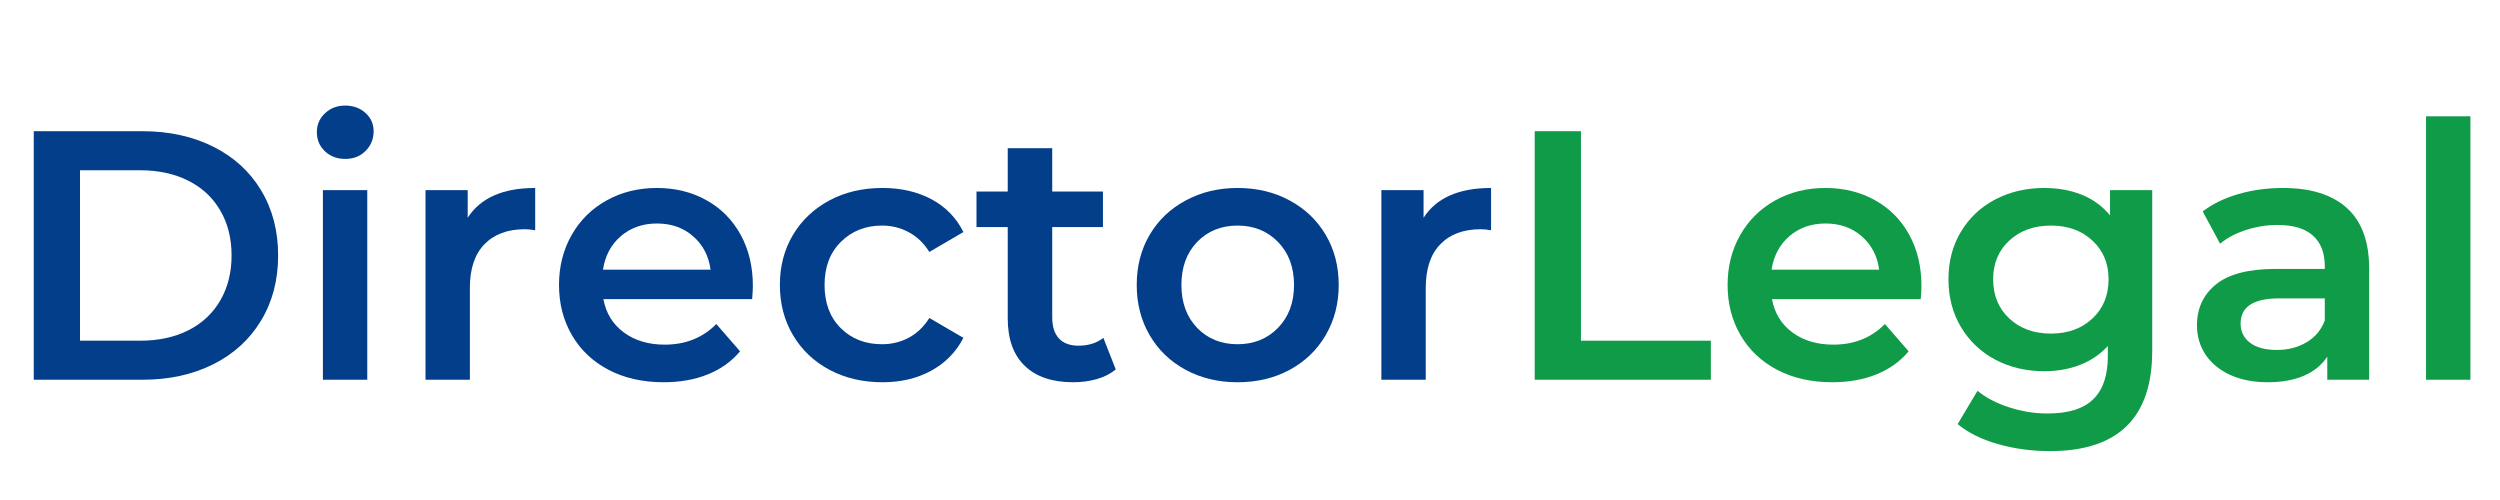 <svg xmlns="http://www.w3.org/2000/svg" xmlns:xlink="http://www.w3.org/1999/xlink" width="500" zoomAndPan="magnify" viewBox="0 0 375 75" height="100" preserveAspectRatio="xMidYMid meet" version="1.0"><defs><g/></defs><g fill="#023e8a" fill-opacity="1"><g transform="translate(0.064, 56.962)"><g><path d="M 5 -37.281 L 21.312 -37.281 C 25.281 -37.281 28.812 -36.508 31.906 -34.969 C 35 -33.426 37.395 -31.242 39.094 -28.422 C 40.801 -25.598 41.656 -22.336 41.656 -18.641 C 41.656 -14.953 40.801 -11.695 39.094 -8.875 C 37.395 -6.051 35 -3.863 31.906 -2.312 C 28.812 -0.77 25.281 0 21.312 0 L 5 0 Z M 20.984 -5.859 C 23.723 -5.859 26.129 -6.379 28.203 -7.422 C 30.273 -8.473 31.867 -9.969 32.984 -11.906 C 34.109 -13.844 34.672 -16.086 34.672 -18.641 C 34.672 -21.203 34.109 -23.445 32.984 -25.375 C 31.867 -27.312 30.273 -28.801 28.203 -29.844 C 26.129 -30.895 23.723 -31.422 20.984 -31.422 L 11.938 -31.422 L 11.938 -5.859 Z M 20.984 -5.859 "/></g></g></g><g fill="#023e8a" fill-opacity="1"><g transform="translate(44.059, 56.962)"><g><path d="M 4.375 -28.438 L 11.031 -28.438 L 11.031 0 L 4.375 0 Z M 7.719 -33.125 C 6.508 -33.125 5.5 -33.504 4.688 -34.266 C 3.875 -35.035 3.469 -35.988 3.469 -37.125 C 3.469 -38.258 3.875 -39.207 4.688 -39.969 C 5.5 -40.738 6.508 -41.125 7.719 -41.125 C 8.926 -41.125 9.938 -40.758 10.75 -40.031 C 11.57 -39.301 11.984 -38.383 11.984 -37.281 C 11.984 -36.113 11.582 -35.129 10.781 -34.328 C 9.988 -33.523 8.969 -33.125 7.719 -33.125 Z M 7.719 -33.125 "/></g></g></g><g fill="#023e8a" fill-opacity="1"><g transform="translate(59.451, 56.962)"><g><path d="M 10.703 -24.297 C 12.617 -27.273 15.992 -28.766 20.828 -28.766 L 20.828 -22.422 C 20.254 -22.523 19.738 -22.578 19.281 -22.578 C 16.688 -22.578 14.66 -21.82 13.203 -20.312 C 11.754 -18.812 11.031 -16.641 11.031 -13.797 L 11.031 0 L 4.375 0 L 4.375 -28.438 L 10.703 -28.438 Z M 10.703 -24.297 "/></g></g></g><g fill="#023e8a" fill-opacity="1"><g transform="translate(81.821, 56.962)"><g><path d="M 31.109 -14.062 C 31.109 -13.602 31.07 -12.945 31 -12.094 L 8.688 -12.094 C 9.07 -10 10.086 -8.336 11.734 -7.109 C 13.391 -5.879 15.441 -5.266 17.891 -5.266 C 21.016 -5.266 23.594 -6.297 25.625 -8.359 L 29.188 -4.266 C 27.906 -2.734 26.285 -1.578 24.328 -0.797 C 22.379 -0.016 20.18 0.375 17.734 0.375 C 14.609 0.375 11.852 -0.242 9.469 -1.484 C 7.094 -2.734 5.258 -4.469 3.969 -6.688 C 2.676 -8.906 2.031 -11.414 2.031 -14.219 C 2.031 -16.988 2.66 -19.484 3.922 -21.703 C 5.18 -23.922 6.926 -25.648 9.156 -26.891 C 11.395 -28.141 13.914 -28.766 16.719 -28.766 C 19.488 -28.766 21.969 -28.148 24.156 -26.922 C 26.344 -25.703 28.047 -23.984 29.266 -21.766 C 30.492 -19.547 31.109 -16.977 31.109 -14.062 Z M 16.719 -23.438 C 14.594 -23.438 12.789 -22.805 11.312 -21.547 C 9.844 -20.285 8.945 -18.609 8.625 -16.516 L 24.766 -16.516 C 24.484 -18.578 23.613 -20.242 22.156 -21.516 C 20.695 -22.797 18.883 -23.438 16.719 -23.438 Z M 16.719 -23.438 "/></g></g></g><g fill="#023e8a" fill-opacity="1"><g transform="translate(114.95, 56.962)"><g><path d="M 17.422 0.375 C 14.473 0.375 11.828 -0.242 9.484 -1.484 C 7.141 -2.734 5.312 -4.469 4 -6.688 C 2.688 -8.906 2.031 -11.414 2.031 -14.219 C 2.031 -17.031 2.688 -19.535 4 -21.734 C 5.312 -23.93 7.129 -25.648 9.453 -26.891 C 11.773 -28.141 14.43 -28.766 17.422 -28.766 C 20.223 -28.766 22.68 -28.195 24.797 -27.062 C 26.91 -25.926 28.5 -24.289 29.562 -22.156 L 24.453 -19.172 C 23.629 -20.484 22.602 -21.469 21.375 -22.125 C 20.156 -22.789 18.816 -23.125 17.359 -23.125 C 14.879 -23.125 12.82 -22.312 11.188 -20.688 C 9.551 -19.07 8.734 -16.914 8.734 -14.219 C 8.734 -11.52 9.539 -9.363 11.156 -7.75 C 12.77 -6.133 14.836 -5.328 17.359 -5.328 C 18.816 -5.328 20.156 -5.656 21.375 -6.312 C 22.602 -6.969 23.629 -7.953 24.453 -9.266 L 29.562 -6.281 C 28.457 -4.156 26.848 -2.516 24.734 -1.359 C 22.629 -0.203 20.191 0.375 17.422 0.375 Z M 17.422 0.375 "/></g></g></g><g fill="#023e8a" fill-opacity="1"><g transform="translate(145.895, 56.962)"><g><path d="M 21.469 -1.547 C 20.688 -0.898 19.734 -0.414 18.609 -0.094 C 17.492 0.219 16.316 0.375 15.078 0.375 C 11.953 0.375 9.535 -0.441 7.828 -2.078 C 6.117 -3.711 5.266 -6.094 5.266 -9.219 L 5.266 -22.906 L 0.578 -22.906 L 0.578 -28.234 L 5.266 -28.234 L 5.266 -34.734 L 11.938 -34.734 L 11.938 -28.234 L 19.547 -28.234 L 19.547 -22.906 L 11.938 -22.906 L 11.938 -9.375 C 11.938 -7.988 12.27 -6.93 12.938 -6.203 C 13.613 -5.473 14.594 -5.109 15.875 -5.109 C 17.363 -5.109 18.609 -5.5 19.609 -6.281 Z M 21.469 -1.547 "/></g></g></g><g fill="#023e8a" fill-opacity="1"><g transform="translate(168.478, 56.962)"><g><path d="M 17.156 0.375 C 14.281 0.375 11.688 -0.242 9.375 -1.484 C 7.062 -2.734 5.258 -4.469 3.969 -6.688 C 2.676 -8.906 2.031 -11.414 2.031 -14.219 C 2.031 -17.031 2.676 -19.535 3.969 -21.734 C 5.258 -23.93 7.062 -25.648 9.375 -26.891 C 11.688 -28.141 14.281 -28.766 17.156 -28.766 C 20.062 -28.766 22.664 -28.141 24.969 -26.891 C 27.281 -25.648 29.082 -23.93 30.375 -21.734 C 31.676 -19.535 32.328 -17.031 32.328 -14.219 C 32.328 -11.414 31.676 -8.906 30.375 -6.688 C 29.082 -4.469 27.281 -2.734 24.969 -1.484 C 22.664 -0.242 20.062 0.375 17.156 0.375 Z M 17.156 -5.328 C 19.602 -5.328 21.625 -6.145 23.219 -7.781 C 24.82 -9.414 25.625 -11.562 25.625 -14.219 C 25.625 -16.883 24.82 -19.035 23.219 -20.672 C 21.625 -22.305 19.602 -23.125 17.156 -23.125 C 14.695 -23.125 12.676 -22.305 11.094 -20.672 C 9.52 -19.035 8.734 -16.883 8.734 -14.219 C 8.734 -11.562 9.52 -9.414 11.094 -7.781 C 12.676 -6.145 14.695 -5.328 17.156 -5.328 Z M 17.156 -5.328 "/></g></g></g><g fill="#023e8a" fill-opacity="1"><g transform="translate(202.832, 56.962)"><g><path d="M 10.703 -24.297 C 12.617 -27.273 15.992 -28.766 20.828 -28.766 L 20.828 -22.422 C 20.254 -22.523 19.738 -22.578 19.281 -22.578 C 16.688 -22.578 14.66 -21.82 13.203 -20.312 C 11.754 -18.812 11.031 -16.641 11.031 -13.797 L 11.031 0 L 4.375 0 L 4.375 -28.438 L 10.703 -28.438 Z M 10.703 -24.297 "/></g></g></g><g fill="#0f9b48" fill-opacity="1"><g transform="translate(225.205, 56.962)"><g><path d="M 5 -37.281 L 11.938 -37.281 L 11.938 -5.859 L 31.422 -5.859 L 31.422 0 L 5 0 Z M 5 -37.281 "/></g></g></g><g fill="#0f9b48" fill-opacity="1"><g transform="translate(257.109, 56.962)"><g><path d="M 31.109 -14.062 C 31.109 -13.602 31.07 -12.945 31 -12.094 L 8.688 -12.094 C 9.07 -10 10.086 -8.336 11.734 -7.109 C 13.391 -5.879 15.441 -5.266 17.891 -5.266 C 21.016 -5.266 23.594 -6.297 25.625 -8.359 L 29.188 -4.266 C 27.906 -2.734 26.285 -1.578 24.328 -0.797 C 22.379 -0.016 20.18 0.375 17.734 0.375 C 14.609 0.375 11.852 -0.242 9.469 -1.484 C 7.094 -2.734 5.258 -4.469 3.969 -6.688 C 2.676 -8.906 2.031 -11.414 2.031 -14.219 C 2.031 -16.988 2.66 -19.484 3.922 -21.703 C 5.18 -23.922 6.926 -25.648 9.156 -26.891 C 11.395 -28.141 13.914 -28.766 16.719 -28.766 C 19.488 -28.766 21.969 -28.148 24.156 -26.922 C 26.344 -25.703 28.047 -23.984 29.266 -21.766 C 30.492 -19.547 31.109 -16.977 31.109 -14.062 Z M 16.719 -23.438 C 14.594 -23.438 12.789 -22.805 11.312 -21.547 C 9.844 -20.285 8.945 -18.609 8.625 -16.516 L 24.766 -16.516 C 24.484 -18.578 23.613 -20.242 22.156 -21.516 C 20.695 -22.797 18.883 -23.438 16.719 -23.438 Z M 16.719 -23.438 "/></g></g></g><g fill="#0f9b48" fill-opacity="1"><g transform="translate(290.238, 56.962)"><g><path d="M 32.594 -28.438 L 32.594 -4.312 C 32.594 5.695 27.484 10.703 17.266 10.703 C 14.523 10.703 11.93 10.352 9.484 9.656 C 7.035 8.969 5.008 7.969 3.406 6.656 L 6.391 1.656 C 7.629 2.688 9.195 3.508 11.094 4.125 C 13 4.75 14.93 5.062 16.891 5.062 C 20.016 5.062 22.301 4.348 23.75 2.922 C 25.207 1.504 25.938 -0.656 25.938 -3.562 L 25.938 -5.062 C 24.801 -3.82 23.414 -2.879 21.781 -2.234 C 20.145 -1.598 18.352 -1.281 16.406 -1.281 C 13.707 -1.281 11.266 -1.852 9.078 -3 C 6.898 -4.156 5.18 -5.781 3.922 -7.875 C 2.66 -9.977 2.031 -12.379 2.031 -15.078 C 2.031 -17.773 2.66 -20.16 3.922 -22.234 C 5.18 -24.316 6.898 -25.926 9.078 -27.062 C 11.266 -28.195 13.707 -28.766 16.406 -28.766 C 18.469 -28.766 20.344 -28.426 22.031 -27.75 C 23.719 -27.07 25.129 -26.039 26.266 -24.656 L 26.266 -28.438 Z M 17.422 -6.922 C 19.941 -6.922 22.008 -7.676 23.625 -9.188 C 25.238 -10.695 26.047 -12.66 26.047 -15.078 C 26.047 -17.453 25.238 -19.383 23.625 -20.875 C 22.008 -22.375 19.941 -23.125 17.422 -23.125 C 14.859 -23.125 12.77 -22.375 11.156 -20.875 C 9.539 -19.383 8.734 -17.453 8.734 -15.078 C 8.734 -12.66 9.539 -10.695 11.156 -9.188 C 12.77 -7.676 14.859 -6.922 17.422 -6.922 Z M 17.422 -6.922 "/></g></g></g><g fill="#0f9b48" fill-opacity="1"><g transform="translate(327.201, 56.962)"><g><path d="M 15.234 -28.766 C 19.422 -28.766 22.625 -27.758 24.844 -25.75 C 27.062 -23.75 28.172 -20.723 28.172 -16.672 L 28.172 0 L 21.891 0 L 21.891 -3.469 C 21.078 -2.219 19.914 -1.266 18.406 -0.609 C 16.895 0.047 15.07 0.375 12.938 0.375 C 10.812 0.375 8.945 0.008 7.344 -0.719 C 5.75 -1.445 4.516 -2.457 3.641 -3.75 C 2.773 -5.051 2.344 -6.52 2.344 -8.156 C 2.344 -10.707 3.289 -12.754 5.188 -14.297 C 7.094 -15.848 10.086 -16.625 14.172 -16.625 L 21.516 -16.625 L 21.516 -17.047 C 21.516 -19.035 20.922 -20.562 19.734 -21.625 C 18.547 -22.688 16.781 -23.219 14.438 -23.219 C 12.832 -23.219 11.258 -22.969 9.719 -22.469 C 8.176 -21.977 6.875 -21.289 5.812 -20.406 L 3.203 -25.25 C 4.691 -26.383 6.484 -27.254 8.578 -27.859 C 10.672 -28.461 12.891 -28.766 15.234 -28.766 Z M 14.328 -4.469 C 15.992 -4.469 17.473 -4.848 18.766 -5.609 C 20.066 -6.379 20.984 -7.473 21.516 -8.891 L 21.516 -12.203 L 14.641 -12.203 C 10.805 -12.203 8.891 -10.941 8.891 -8.422 C 8.891 -7.211 9.367 -6.25 10.328 -5.531 C 11.285 -4.82 12.617 -4.469 14.328 -4.469 Z M 14.328 -4.469 "/></g></g></g><g fill="#0f9b48" fill-opacity="1"><g transform="translate(359.531, 56.962)"><g><path d="M 4.375 -39.516 L 11.031 -39.516 L 11.031 0 L 4.375 0 Z M 4.375 -39.516 "/></g></g></g></svg>
